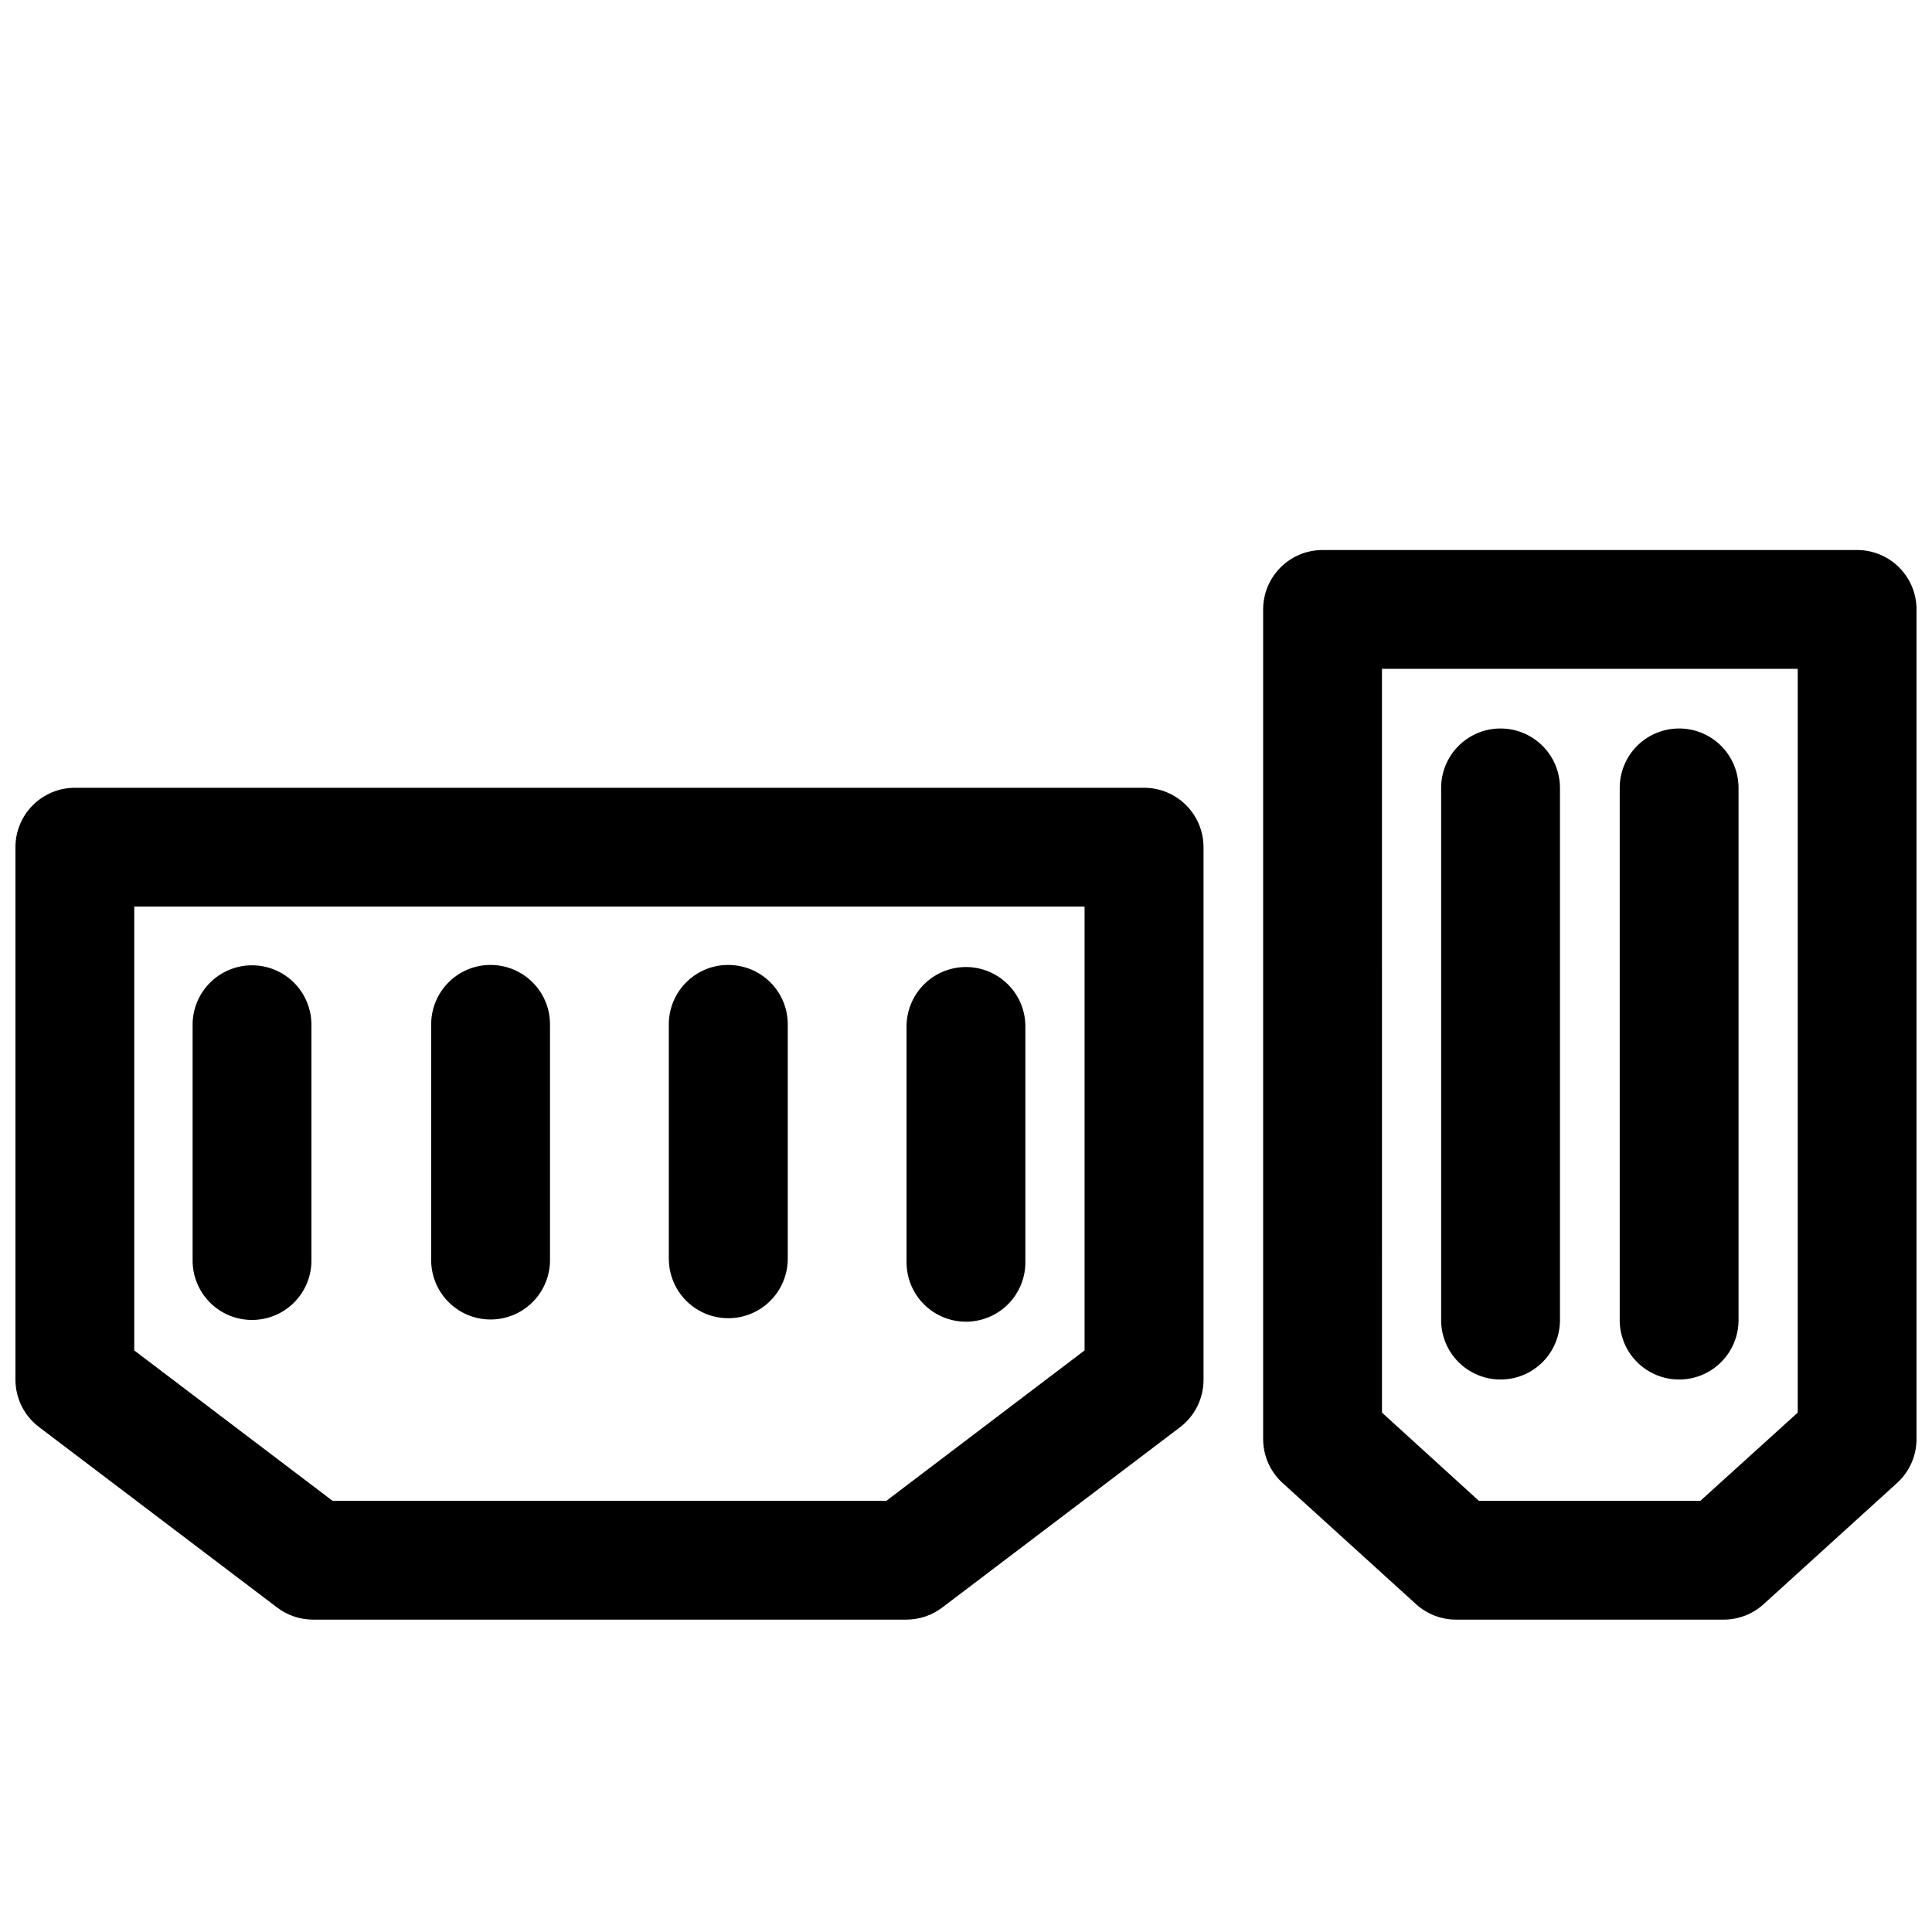 <?xml version="1.0" encoding="UTF-8"?>
<!-- Uploaded to: ICON Repo, www.iconrepo.com, Generator: ICON Repo Mixer Tools -->
<svg width="800px" height="800px" version="1.1" viewBox="144 144 512 512" xmlns="http://www.w3.org/2000/svg">
 <defs>
  <clipPath id="a">
   <path d="m148.09 289h503.81v285h-503.81z"/>
  </clipPath>
 </defs>
 <g clip-path="url(#a)">
  <path d="m494.43 289.76c-4.176 0.02-8.176 1.691-11.117 4.656-2.941 2.965-4.582 6.977-4.566 11.152v219.77c-0.004 4.418 1.848 8.637 5.106 11.625l35.453 32.195c2.902 2.617 6.672 4.062 10.578 4.059h70.879c3.906 0.004 7.68-1.441 10.578-4.059l35.453-32.195c3.258-2.988 5.113-7.207 5.106-11.625v-219.77c0.016-4.199-1.645-8.227-4.609-11.195-2.969-2.969-7-4.629-11.195-4.613zm15.805 31.488h110.18v197.11l-25.797 23.371h-58.703l-25.676-23.371zm31.273 15.809c-4.184 0.039-8.176 1.742-11.102 4.731-2.922 2.988-4.539 7.016-4.488 11.195v141.21c0.121 5.539 3.148 10.609 7.969 13.344 4.82 2.738 10.727 2.738 15.547 0 4.82-2.734 7.848-7.805 7.973-13.344v-141.21c0.047-4.234-1.609-8.309-4.602-11.305-2.992-2.996-7.062-4.664-11.297-4.621zm47.168 0c-4.152 0.078-8.105 1.801-10.996 4.781-2.894 2.984-4.488 6.992-4.438 11.145v141.21c0.121 5.539 3.148 10.609 7.969 13.344 4.82 2.738 10.727 2.738 15.547 0 4.82-2.734 7.848-7.805 7.973-13.344v-141.21c0.047-4.262-1.629-8.359-4.656-11.363-3.023-3-7.137-4.648-11.398-4.562zm-424.9 15.711c-4.176 0.016-8.176 1.691-11.117 4.656-2.938 2.965-4.582 6.973-4.566 11.148v141.08c0.012 4.934 2.332 9.578 6.273 12.547l63.008 47.754c2.699 2.078 6 3.219 9.41 3.262h157.47c3.449-0.016 6.797-1.16 9.531-3.262l62.977-47.754c3.906-2.988 6.195-7.629 6.184-12.547v-141.08c0.016-4.176-1.629-8.184-4.57-11.148s-6.938-4.641-11.113-4.656zm15.805 31.488h251.84v117.62l-52.523 39.852h-146.77l-52.551-39.852zm94.25 15.469c-0.535 0.004-1.07 0.035-1.602 0.09-3.891 0.445-7.477 2.324-10.059 5.269-2.582 2.941-3.973 6.746-3.902 10.66v61.84c-0.094 4.234 1.523 8.332 4.488 11.359 2.961 3.031 7.019 4.738 11.258 4.738s8.297-1.707 11.258-4.738c2.965-3.027 4.578-7.125 4.484-11.359v-61.84c0.078-4.254-1.574-8.359-4.574-11.379-3.004-3.016-7.098-4.691-11.352-4.641zm63.004 0c-0.543 0-1.086 0.031-1.629 0.09-3.891 0.445-7.477 2.324-10.059 5.269-2.582 2.941-3.973 6.746-3.902 10.66v61.84c0 5.629 3.004 10.832 7.883 13.648 4.875 2.812 10.883 2.812 15.758 0 4.875-2.816 7.879-8.02 7.879-13.648v-61.84c0.074-4.254-1.574-8.359-4.578-11.379-3-3.016-7.094-4.691-11.352-4.641zm-126.23 0.09c-4.176 0.051-8.16 1.758-11.078 4.742-2.918 2.988-4.531 7.012-4.481 11.188v61.961c-0.094 4.238 1.52 8.332 4.484 11.363 2.961 3.027 7.019 4.734 11.258 4.734s8.297-1.707 11.258-4.734c2.965-3.031 4.582-7.125 4.488-11.363v-61.961c0.047-4.238-1.613-8.32-4.613-11.316-2.996-3-7.078-4.66-11.316-4.613zm189.11 0.461c-4.184 0.074-8.164 1.809-11.062 4.82-2.902 3.012-4.488 7.051-4.406 11.234v61.836c-0.094 4.238 1.523 8.332 4.484 11.363 2.965 3.027 7.023 4.734 11.262 4.734 4.234 0 8.293-1.707 11.258-4.734 2.961-3.031 4.578-7.125 4.484-11.363v-61.836c0.086-4.277-1.574-8.406-4.598-11.434-3.023-3.027-7.144-4.695-11.422-4.621z" fill-rule="evenodd"/>
 </g>
</svg>